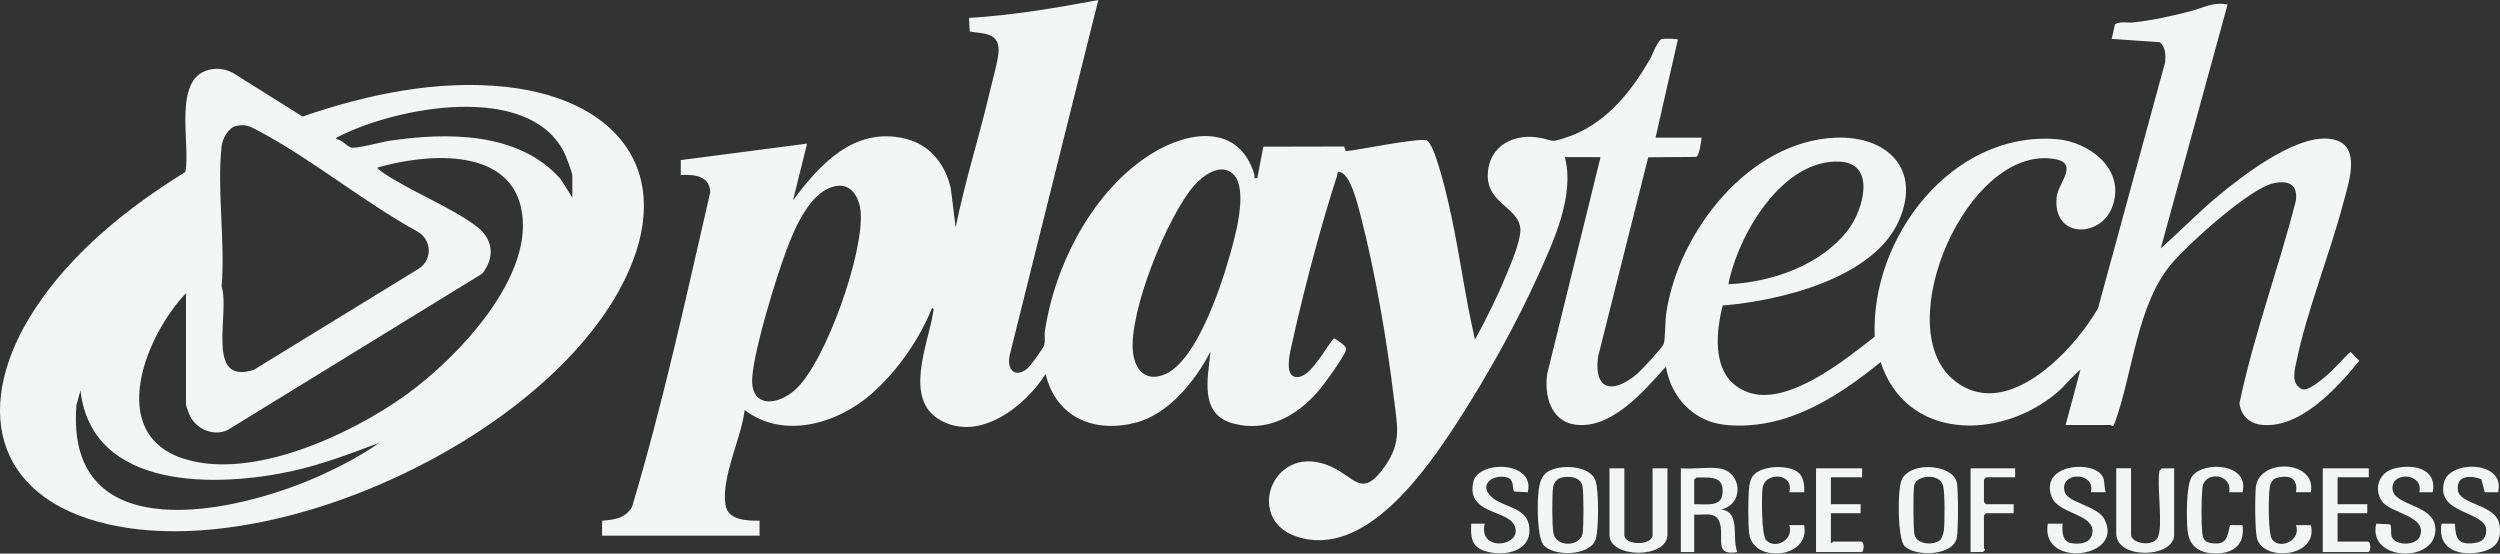 <svg width="140" height="31" viewBox="0 0 140 31" fill="none" xmlns="http://www.w3.org/2000/svg">
<rect x="0" y="0" width="140" height="31" fill="#333333" stroke="none"/>
<path d="M96.248 26.224C97.587 26.4 97.678 28.263 96.372 28.529C97.51 28.661 96.966 30.135 97.288 30.916C96.06 31.133 96.482 30.267 96.353 29.471C96.21 28.592 95.554 28.853 94.875 28.822V30.916H94.127V26.224C94.794 26.287 95.6 26.14 96.249 26.224H96.248ZM94.875 28.235C95.654 28.227 96.56 28.444 96.461 27.351C96.395 26.614 95.588 26.759 95.013 26.74L94.875 26.853V28.235Z" fill="#F4F5F5"/>
<path d="M87.534 26.164C88.151 26.104 89.153 26.261 89.363 26.957C89.534 27.526 89.534 29.614 89.363 30.184C89.07 31.154 86.951 31.189 86.425 30.501C86.086 30.056 86.092 28.365 86.135 27.771C86.209 26.74 86.44 26.27 87.534 26.164ZM87.445 26.745C87.195 26.803 87.014 27.027 86.975 27.277C86.906 27.718 86.912 29.413 86.99 29.849C87.139 30.683 88.513 30.611 88.629 29.864C88.689 29.478 88.695 27.559 88.617 27.205C88.504 26.699 87.866 26.649 87.445 26.745V26.745Z" fill="#F4F5F5"/>
<path d="M107.756 26.163C108.371 26.106 109.44 26.319 109.585 27.039C109.672 27.475 109.665 29.65 109.585 30.101C109.393 31.162 107.207 31.176 106.655 30.577C106.255 30.143 106.257 27.434 106.484 26.894C106.693 26.398 107.266 26.208 107.756 26.162L107.756 26.163ZM108.665 30.223C108.757 30.129 108.841 29.842 108.857 29.703C108.908 29.242 108.917 27.637 108.819 27.224C108.636 26.456 107.302 26.605 107.193 27.189C107.132 27.514 107.139 29.622 107.209 29.935C107.338 30.519 108.332 30.557 108.666 30.223H108.665Z" fill="#F4F5F5"/>
<path d="M90.964 26.225V29.953C90.964 30.565 92.545 30.565 92.545 29.953V26.225H93.376V29.953C93.376 31.286 90.131 31.286 90.131 29.953V26.225H90.963H90.964Z" fill="#F4F5F5"/>
<path d="M119.339 26.224V29.952C119.339 30.415 120.521 30.66 120.828 30.11C121.155 29.525 120.765 27.142 120.932 26.36L121.057 26.234L121.753 26.223V29.951C121.753 31.246 118.508 31.366 118.508 29.867V26.223H119.339V26.224Z" fill="#F4F5F5"/>
<path d="M85.556 27.565L84.801 27.528C84.657 27.423 84.834 26.866 84.415 26.744C83.656 26.524 82.765 27.102 83.513 27.82C84.117 28.399 85.437 28.389 85.618 29.386C85.894 30.899 84.201 31.222 83.095 30.838C82.374 30.588 82.35 29.998 82.392 29.324H83.141C82.765 31.009 85.409 30.561 84.787 29.385C84.341 28.54 82.082 28.765 82.511 26.973C82.803 25.754 85.992 25.816 85.554 27.566L85.556 27.565Z" fill="#F4F5F5"/>
<path d="M117.924 27.564H117.091C117.369 26.378 115.265 26.405 115.631 27.569C115.811 28.141 117.445 28.346 117.829 29.043C119.05 31.257 114.23 31.873 114.678 29.324H115.51C115.464 29.718 115.484 30.317 115.969 30.412C116.485 30.512 117.137 30.41 117.179 29.784C117.247 28.768 115.24 28.78 114.888 27.815C114.198 25.927 117.375 25.737 117.777 26.748C117.877 26.999 117.826 27.304 117.923 27.564H117.924Z" fill="#F4F5F5"/>
<path d="M136.231 27.566H135.482C135.735 26.486 133.938 26.386 133.979 27.355C134.022 28.402 136.504 28.193 136.38 29.763C136.237 31.561 132.584 31.382 133.069 29.326L133.823 29.362C133.971 29.466 133.85 29.864 133.945 30.078C134.161 30.573 135.289 30.559 135.502 30.059C135.995 28.903 133.913 28.763 133.413 28.099C132.913 27.436 133.194 26.513 133.983 26.266C135.003 25.948 136.502 26.168 136.232 27.567L136.231 27.566Z" fill="#F4F5F5"/>
<path d="M139.893 27.566H139.143L138.955 26.833C138.371 26.613 137.546 26.603 137.64 27.443C137.733 28.282 139.791 28.238 139.969 29.372C140.101 30.209 139.81 30.701 138.997 30.896C137.815 31.178 136.466 30.816 136.729 29.325H137.477C137.501 30.189 137.681 30.536 138.594 30.407C138.997 30.35 139.232 30.131 139.228 29.701C139.219 28.584 136.386 28.83 136.869 26.994C137.2 25.74 140.336 25.805 139.891 27.566H139.893Z" fill="#F4F5F5"/>
<path d="M125.58 27.566H124.832C125.033 26.521 123.421 26.328 123.33 27.352C123.276 27.953 123.264 29.284 123.332 29.871C123.368 30.181 123.47 30.356 123.797 30.409C124.682 30.552 124.72 30.128 124.88 29.404L125.581 29.409C125.728 30.496 125.074 31.003 124.051 30.992C123.177 30.983 122.594 30.609 122.503 29.701C122.441 29.077 122.412 27.159 122.751 26.685C123.401 25.777 125.996 25.961 125.581 27.567L125.58 27.566Z" fill="#F4F5F5"/>
<path d="M129.408 27.565H128.575C128.699 26.8 128.241 26.59 127.554 26.745C127.127 26.841 127.103 27.236 127.075 27.602C127.039 28.069 127.014 29.9 127.241 30.207C127.679 30.801 128.881 30.265 128.576 29.407H129.409C129.833 31.183 126.848 31.473 126.409 30.207C126.267 29.799 126.273 27.775 126.329 27.271C126.509 25.645 129.734 25.755 129.409 27.565H129.408Z" fill="#F4F5F5"/>
<path d="M100.755 26.504C101.005 26.756 101.062 27.225 101.033 27.566H100.201C100.489 26.472 98.812 26.395 98.701 27.354C98.648 27.819 98.634 29.968 98.906 30.251C99.424 30.789 100.466 30.231 100.2 29.408H101.032C101.399 31.296 98.142 31.568 97.953 29.869C97.887 29.28 97.888 27.861 97.953 27.271C97.973 27.093 98.035 26.844 98.13 26.696C98.55 26.04 100.239 25.985 100.753 26.504H100.755Z" fill="#F4F5F5"/>
<path d="M132.652 26.225V26.727H130.905V28.235H132.569V28.738H130.905V30.33H132.611C132.781 30.33 132.781 30.917 132.611 30.917H130.073V26.225H132.652Z" fill="#F4F5F5"/>
<path d="M104.278 26.225V26.727H102.53V28.235H104.194V28.738H102.53V30.414C102.591 30.437 102.629 30.33 102.655 30.33H104.236C104.406 30.33 104.406 30.917 104.236 30.917H101.698V26.225H104.278Z" fill="#F4F5F5"/>
<path d="M112.848 26.225V26.727H111.226L111.101 26.853V28.11L111.226 28.236H112.765V28.739H111.226L111.101 28.865V30.709C111.101 30.73 111.168 30.758 111.165 30.793L111.049 30.908L110.352 30.919V26.226H112.848L112.848 26.225Z" fill="#F4F5F5"/>
<path d="M33.715 29.995L33.719 29.161C34.432 29.092 34.995 29.051 35.396 28.379C37.124 22.6 38.422 16.651 39.772 10.764C39.751 9.836 38.86 9.76 38.123 9.802V8.965L45.196 8.042L44.406 11.226C45.924 9.17 47.861 7.091 50.677 7.76C52.071 8.092 52.923 9.17 53.243 10.539L53.517 12.735C54.04 10.13 54.859 7.595 55.459 5.012C55.592 4.439 55.921 3.323 55.922 2.796C55.926 1.793 54.989 1.89 54.302 1.764L54.266 1.005C56.702 0.854 59.112 0.454 61.505 0L56.535 19.921C56.385 20.69 56.819 21.183 57.513 20.655C57.679 20.529 58.405 19.528 58.464 19.351C58.56 19.068 58.471 18.823 58.511 18.56C59.075 14.791 61.223 10.63 64.508 8.595C66.584 7.309 69.379 6.93 70.244 9.763C70.283 9.89 70.147 10.014 70.409 9.97L70.746 8.215L75.274 8.205L75.362 8.464C76.001 8.421 79.596 7.67 79.919 7.871C80.344 8.136 80.948 10.65 81.087 11.243C81.689 13.812 82.005 16.451 82.6 19.021C83.216 17.872 83.824 16.682 84.32 15.474C84.593 14.811 85.106 13.628 85.139 12.943C85.201 11.649 83.261 11.455 83.315 9.776C83.369 8.12 84.838 7.426 86.32 7.734C87.027 7.88 86.807 7.985 87.615 7.731C89.825 7.035 91.268 5.262 92.392 3.324C92.549 3.053 92.83 2.227 93.084 2.179C93.192 2.159 93.962 2.161 93.959 2.222L92.71 7.709H95.289C95.271 7.928 95.16 8.728 94.987 8.788L92.301 8.807L89.485 20.006C89.249 22.015 90.474 21.987 91.711 20.907C91.956 20.693 93.06 19.5 93.165 19.271C93.251 19.083 93.249 17.951 93.305 17.568C93.97 12.99 97.941 7.888 102.82 7.71C105.668 7.606 107.61 9.458 106.344 12.348C104.92 15.599 99.653 16.848 96.47 17.109C96.032 18.839 95.867 21.244 97.895 21.969C100.116 22.763 103.314 20.159 104.983 18.853C104.744 13.315 109.291 7.346 115.138 7.79C117.03 7.933 119.092 9.522 118.272 11.623C117.604 13.333 114.92 13.365 115.176 11.019C115.263 10.229 116.502 9.104 114.961 8.89C110.149 8.223 105.874 18.159 109.312 21.198C112.224 23.771 116.055 19.732 117.484 17.282L121.249 3.478C121.273 3.081 121.287 2.634 120.944 2.362L118.255 2.179L118.438 1.36C118.751 1.177 119.123 1.294 119.461 1.257C120.551 1.136 121.607 0.906 122.665 0.629C123.386 0.441 123.923 0.092 124.745 0.253L121.002 13.911C122.087 12.954 123.093 11.905 124.207 10.98C125.617 9.807 128.385 7.701 130.248 7.76C132.399 7.829 131.545 10.156 131.194 11.48C130.442 14.31 129.197 17.382 128.612 20.192C128.496 20.75 128.282 21.455 128.879 21.778C129.198 21.951 129.921 21.334 130.193 21.114C130.723 20.683 131.125 20.164 131.622 19.698L132.119 20.199C130.884 21.739 128.727 24.1 126.556 23.776C125.919 23.681 125.485 23.229 125.41 22.582C126.209 18.761 127.595 15.054 128.563 11.263C128.704 10.327 128.151 10.084 127.32 10.261C125.984 10.545 122.573 13.638 121.623 14.748C119.659 17.043 119.449 20.88 118.428 23.68L118.34 23.85C118.282 23.892 118.229 23.799 118.213 23.799H115.675L116.506 20.699C116.014 21.104 115.623 21.631 115.131 22.038C111.991 24.639 106.77 24.696 105.314 20.279C102.834 22.285 100.006 24.107 96.663 23.798C94.874 23.633 93.582 22.281 93.291 20.532C92.064 21.892 90.236 24.071 88.196 23.777C86.828 23.581 86.468 22.114 86.646 20.919L89.631 8.8H87.633C88.193 10.96 87.011 13.486 86.124 15.45C84.899 18.16 83.258 21.096 81.644 23.591C79.868 26.336 76.413 31.352 72.576 30.037C69.651 29.035 71.317 24.675 74.543 26.13C75.908 26.746 76.277 27.967 77.597 26.052C78.51 24.728 78.233 23.771 78.053 22.261C77.671 19.078 77.011 15.229 76.209 12.135C76.072 11.605 75.64 9.729 75.029 9.636C74.845 9.608 74.92 9.705 74.881 9.823C73.966 12.646 73.02 16.218 72.379 19.121C72.272 19.61 71.803 21.271 72.76 21.104C73.463 20.98 74.245 19.468 74.698 18.939C74.871 19.028 75.406 19.37 75.388 19.553C75.359 19.872 74.103 21.587 73.819 21.912C72.592 23.315 70.942 24.231 69.042 23.71C67.147 23.192 67.64 21.158 67.789 19.692C66.929 21.33 65.455 23.197 63.587 23.673C61.271 24.264 59.148 23.385 58.553 20.948C57.4 22.757 54.854 24.764 52.66 23.531C50.574 22.358 51.977 19.27 52.249 17.534C52.263 17.445 52.337 17.243 52.188 17.263C51.476 19.027 50.215 20.833 48.776 22.082C46.878 23.73 43.866 24.62 41.703 22.961C41.514 24.55 40.386 26.705 40.626 28.276C40.759 29.149 41.853 29.162 42.535 29.16V29.999H33.715V29.995ZM96.788 15.917C99.22 15.803 101.935 14.871 103.48 12.894C104.324 11.814 105.097 9.172 103.059 9.055C99.824 8.868 97.331 13.148 96.789 15.917H96.788ZM69.052 9.745C68.364 9.087 67.356 9.836 66.874 10.386C65.377 12.097 63.207 17.466 63.445 19.707C63.559 20.779 64.214 21.422 65.285 20.937C66.968 20.172 68.296 16.28 68.788 14.577C69.111 13.462 69.968 10.622 69.052 9.745ZM46.928 10.405C45.425 10.549 44.49 12.79 44.032 14.03C43.431 15.654 42.266 19.439 42.13 21.08C41.978 22.894 43.566 22.734 44.577 21.785C46.264 20.2 48.393 14.128 48.197 11.85C48.136 11.15 47.744 10.326 46.928 10.405Z" fill="#F4F5F5"/>
<path d="M11.894 3.873C12.319 3.816 12.614 3.887 13 4.056L16.946 6.526C20.542 5.285 24.516 4.448 28.338 4.867C34.949 5.59 38.093 10.107 34.645 16.308C29.994 24.674 15.381 31.464 6.089 29.366C-0.497 27.88 -1.53 22.587 1.977 17.266C4.062 14.103 7.189 11.597 10.376 9.634C10.706 8.071 9.571 4.185 11.894 3.874V3.873ZM32.051 11.058V9.842C32.051 9.649 31.683 8.709 31.568 8.486C29.536 4.585 22.194 6.01 19.026 7.619C18.946 7.66 18.828 7.672 18.821 7.789C19.14 7.803 19.392 8.177 19.65 8.256C19.942 8.347 21.333 7.956 21.788 7.888C25.012 7.401 29.043 7.375 31.383 10.013L32.05 11.059L32.051 11.058ZM13.222 7.053C12.793 7.152 12.459 7.754 12.413 8.166C12.141 10.612 12.62 13.547 12.41 16.046C12.898 17.493 11.451 21.61 14.217 20.708L23.475 15.031C24.238 14.509 24.171 13.419 23.375 12.965C20.374 11.317 17.484 8.923 14.487 7.336C14.045 7.101 13.766 6.928 13.222 7.054V7.053ZM10.416 16.42C8.159 18.768 5.909 24.31 10.315 25.697C14.13 26.897 19.612 24.351 22.708 22.136C25.554 20.1 30.078 15.424 29.166 11.573C28.361 8.171 23.69 8.64 21.15 9.382C21.109 9.422 21.313 9.578 21.372 9.618C22.962 10.714 25.152 11.536 26.669 12.663C27.614 13.366 27.74 14.395 27.008 15.322L12.744 24.084C11.984 24.438 11.051 24.064 10.662 23.335C10.607 23.232 10.415 22.733 10.415 22.662V16.42H10.416ZM21.233 24.8C19.652 25.39 18.077 25.998 16.423 26.366C12.25 27.293 5.152 27.517 4.507 21.867L4.28 22.685C3.637 30.856 13.212 28.765 17.934 26.631C19.048 26.127 20.239 25.508 21.233 24.8H21.233Z" fill="#F4F5F5"/>
</svg>
